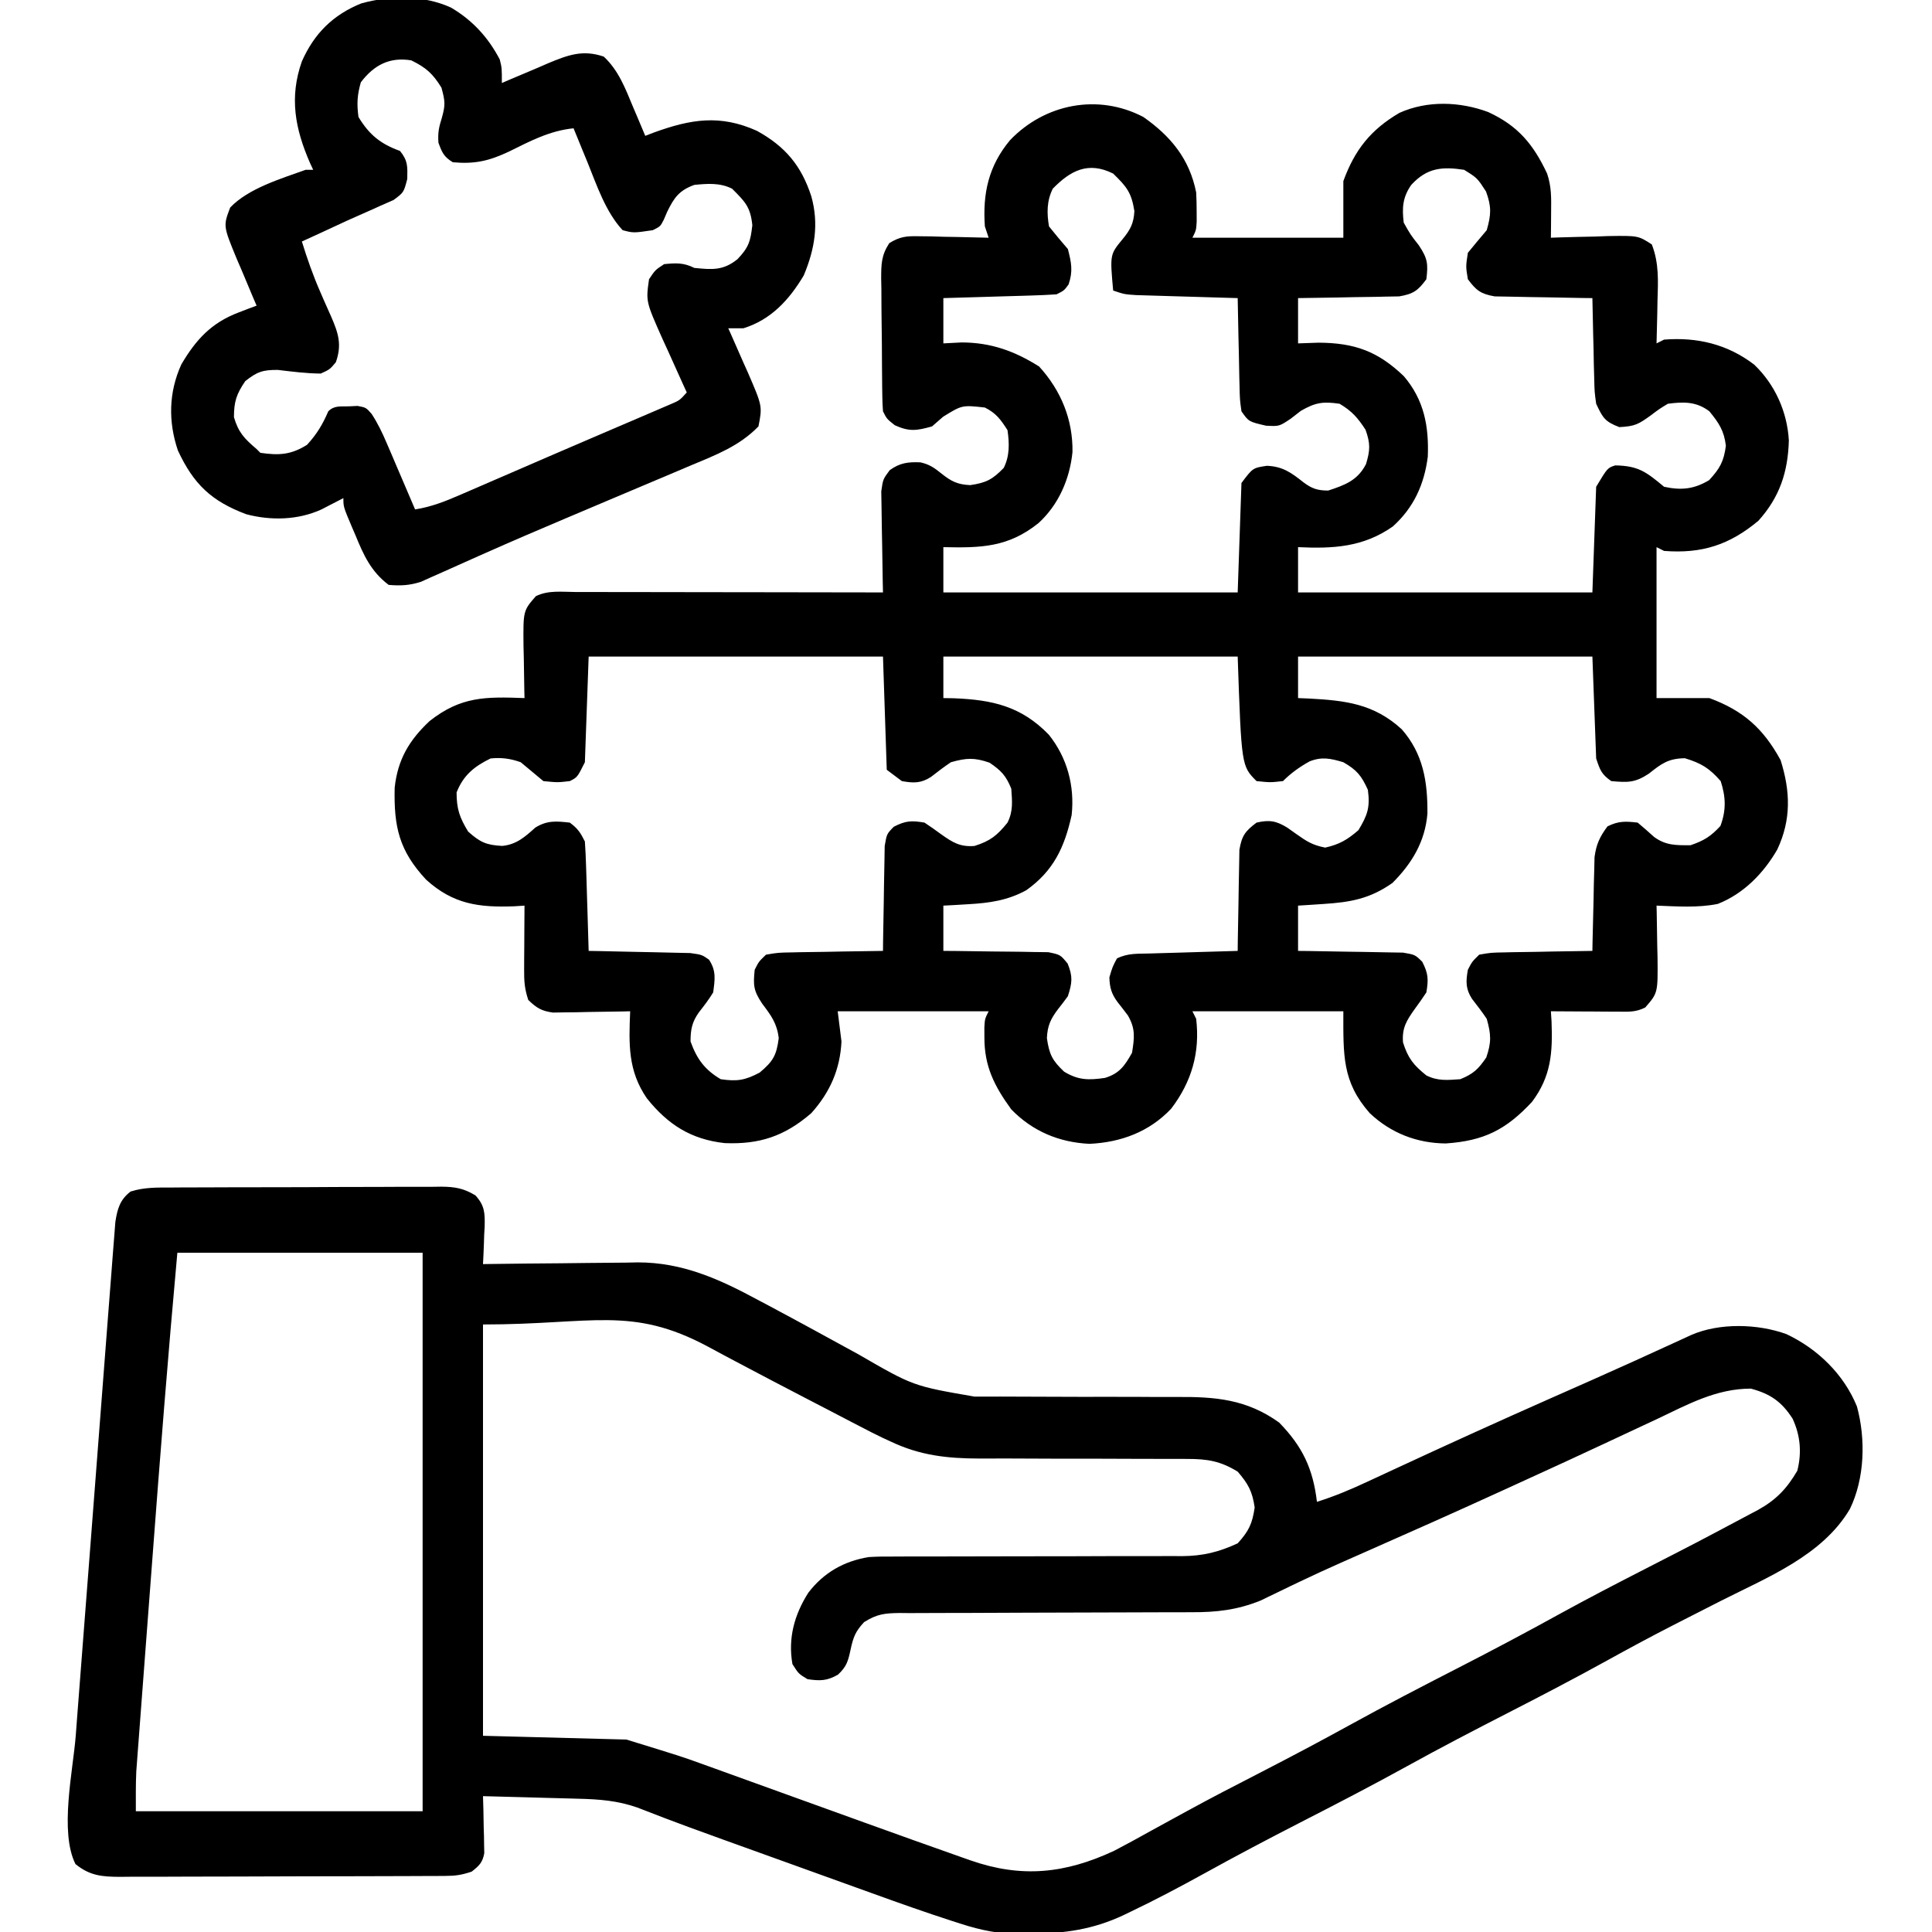 <?xml version="1.0" encoding="UTF-8"?>
<svg version="1.1" xmlns="http://www.w3.org/2000/svg" width="512" height="512">
<path d="M0 0 C7.317 5.133 12.242 11.144 14 20 C14.09 21.706 14.13 23.416 14.125 25.125 C14.128 25.994 14.13 26.863 14.133 27.758 C14 30 14 30 13 32 C26.2 32 39.4 32 53 32 C53 27.05 53 22.1 53 17 C56.005 8.736 60.251 3.36 67.871 -1.094 C75.271 -4.417 83.875 -4.091 91.375 -1.312 C99.297 2.338 103.356 7.247 107 15 C108.187 18.56 108.097 21.438 108.062 25.188 C108.053 26.46 108.044 27.732 108.035 29.043 C108.018 30.507 108.018 30.507 108 32 C108.706 31.974 109.412 31.948 110.14 31.921 C113.343 31.817 116.546 31.752 119.75 31.688 C120.861 31.646 121.972 31.604 123.117 31.561 C131.135 31.44 131.135 31.44 134.75 33.781 C136.687 38.768 136.418 43.519 136.25 48.812 C136.232 49.887 136.214 50.961 136.195 52.068 C136.148 54.713 136.083 57.356 136 60 C136.66 59.67 137.32 59.34 138 59 C146.75 58.306 154.8 60.211 161.875 65.625 C167.389 70.887 170.635 78.131 171.062 85.719 C170.834 94.06 168.642 100.735 163 107 C155.301 113.432 147.974 115.771 138 115 C137.34 114.67 136.68 114.34 136 114 C136 127.2 136 140.4 136 154 C140.62 154 145.24 154 150 154 C158.965 157.298 164.313 162.073 168.875 170.438 C171.475 178.672 171.733 186.193 167.996 194.133 C164.385 200.401 159.086 205.847 152.242 208.543 C146.93 209.626 141.39 209.202 136 209 C136.016 209.64 136.031 210.281 136.048 210.94 C136.11 213.856 136.149 216.771 136.188 219.688 C136.225 221.199 136.225 221.199 136.264 222.74 C136.357 232.139 136.357 232.139 133 236 C130.443 237.279 128.633 237.113 125.773 237.098 C124.742 237.094 123.711 237.091 122.648 237.088 C121.568 237.08 120.488 237.071 119.375 237.062 C117.743 237.056 117.743 237.056 116.078 237.049 C113.385 237.037 110.693 237.021 108 237 C108.058 237.895 108.116 238.789 108.176 239.711 C108.485 248.006 108.069 254.234 103 261 C96.085 268.427 90.228 271.345 80.133 272.027 C72.482 271.961 65.566 269.268 60 264 C52.641 255.643 53 248.632 53 237 C39.8 237 26.6 237 13 237 C13.33 237.66 13.66 238.32 14 239 C15.046 247.916 12.813 255.675 7.375 262.812 C1.583 268.953 -5.947 271.742 -14.27 272.129 C-22.315 271.749 -29.368 268.801 -35 263 C-39.51 256.781 -42.148 251.59 -42.125 243.875 C-42.128 243.006 -42.13 242.137 -42.133 241.242 C-42 239 -42 239 -41 237 C-54.2 237 -67.4 237 -81 237 C-80.67 239.64 -80.34 242.28 -80 245 C-80.361 252.424 -83.055 258.486 -88 264 C-95.069 270.102 -101.705 272.311 -110.938 271.938 C-119.871 270.947 -125.975 267.055 -131.559 260.086 C-136.612 252.772 -136.358 245.702 -136 237 C-137.014 237.024 -137.014 237.024 -138.048 237.048 C-141.115 237.11 -144.182 237.149 -147.25 237.188 C-148.313 237.213 -149.377 237.238 -150.473 237.264 C-152.01 237.278 -152.01 237.278 -153.578 237.293 C-154.521 237.309 -155.463 237.324 -156.435 237.341 C-159.482 236.936 -160.806 236.125 -163 234 C-164 231 -164.116 229.026 -164.098 225.895 C-164.094 224.912 -164.091 223.929 -164.088 222.916 C-164.08 221.892 -164.071 220.868 -164.062 219.812 C-164.058 218.777 -164.053 217.741 -164.049 216.674 C-164.037 214.116 -164.021 211.558 -164 209 C-165.342 209.087 -165.342 209.087 -166.711 209.176 C-176.17 209.529 -182.907 208.611 -190.062 202.133 C-197.222 194.466 -198.652 188.124 -198.406 177.73 C-197.593 170.259 -194.562 165.15 -189.125 160.062 C-180.844 153.56 -174.359 153.612 -164 154 C-164.016 153.36 -164.031 152.719 -164.048 152.06 C-164.11 149.144 -164.149 146.229 -164.188 143.312 C-164.213 142.305 -164.238 141.298 -164.264 140.26 C-164.357 130.861 -164.357 130.861 -161 127 C-157.727 125.363 -154.108 125.871 -150.511 125.886 C-149.194 125.886 -149.194 125.886 -147.85 125.886 C-144.939 125.887 -142.028 125.895 -139.117 125.902 C-137.102 125.904 -135.087 125.906 -133.072 125.907 C-127.762 125.91 -122.452 125.92 -117.142 125.931 C-111.726 125.942 -106.31 125.946 -100.895 125.951 C-90.263 125.962 -79.632 125.979 -69 126 C-69.021 125.112 -69.042 124.224 -69.063 123.31 C-69.132 120.007 -69.182 116.705 -69.22 113.402 C-69.24 111.974 -69.267 110.547 -69.302 109.119 C-69.35 107.064 -69.373 105.009 -69.391 102.953 C-69.412 101.717 -69.433 100.481 -69.454 99.208 C-69 96 -69 96 -67.214 93.601 C-64.523 91.655 -62.369 91.387 -59.074 91.527 C-56.667 92.076 -55.415 92.962 -53.5 94.5 C-50.912 96.574 -49.213 97.419 -45.875 97.562 C-41.62 96.945 -39.96 96.05 -37 93 C-35.399 89.798 -35.501 86.474 -36 83 C-37.794 80.19 -39.019 78.491 -42 77 C-48.036 76.333 -48.036 76.333 -53.062 79.438 C-54.032 80.283 -55.001 81.129 -56 82 C-60.055 83.138 -62.025 83.445 -65.875 81.688 C-68 80 -68 80 -69 78 C-69.109 76.663 -69.159 75.322 -69.177 73.981 C-69.196 72.739 -69.196 72.739 -69.216 71.472 C-69.223 70.577 -69.231 69.681 -69.238 68.758 C-69.246 67.838 -69.254 66.918 -69.263 65.97 C-69.277 64.022 -69.287 62.073 -69.295 60.125 C-69.312 57.144 -69.356 54.164 -69.4 51.184 C-69.411 49.292 -69.419 47.4 -69.426 45.508 C-69.443 44.616 -69.461 43.724 -69.479 42.805 C-69.465 38.962 -69.457 36.701 -67.326 33.43 C-64.444 31.658 -62.73 31.538 -59.359 31.609 C-58.289 31.622 -57.22 31.635 -56.117 31.648 C-55.006 31.682 -53.895 31.715 -52.75 31.75 C-51.06 31.777 -51.06 31.777 -49.336 31.805 C-46.556 31.852 -43.779 31.918 -41 32 C-41.33 31.01 -41.66 30.02 -42 29 C-42.614 20.252 -41.024 12.959 -35.312 6.125 C-26.097 -3.481 -12.027 -6.287 0 0 Z M-24 19 C-25.611 22.223 -25.608 25.515 -25 29 C-23.379 31.037 -21.711 33.038 -20 35 C-19.074 38.581 -18.61 40.859 -19.812 44.375 C-21 46 -21 46 -23 47 C-25.25 47.155 -27.504 47.25 -29.758 47.316 C-30.752 47.348 -30.752 47.348 -31.767 47.379 C-33.886 47.445 -36.006 47.504 -38.125 47.562 C-39.561 47.606 -40.997 47.649 -42.434 47.693 C-45.956 47.8 -49.478 47.902 -53 48 C-53 51.96 -53 55.92 -53 60 C-51.412 59.917 -49.824 59.835 -48.188 59.75 C-40.423 59.76 -34.158 62.012 -27.625 66.125 C-21.834 72.468 -18.653 80.186 -18.781 88.785 C-19.485 95.914 -22.465 102.781 -27.789 107.629 C-35.808 114.053 -42.993 114.225 -53 114 C-53 117.96 -53 121.92 -53 126 C-27.26 126 -1.52 126 25 126 C25.33 116.43 25.66 106.86 26 97 C29 93 29 93 32.75 92.438 C36.95 92.622 39.199 94.258 42.418 96.809 C44.664 98.5 46.183 99 49 99 C53.477 97.533 56.791 96.296 59 92 C60.122 88.314 60.188 86.523 58.875 82.875 C56.812 79.712 55.255 77.923 52 76 C47.613 75.362 45.608 75.649 41.75 77.875 C40.843 78.576 39.935 79.278 39 80 C36 82 36 82 32.5 81.812 C27.923 80.75 27.923 80.75 26 78 C25.568 74.906 25.568 74.906 25.488 71.145 C25.47 70.483 25.452 69.821 25.434 69.14 C25.38 67.031 25.346 64.922 25.312 62.812 C25.279 61.381 25.245 59.949 25.209 58.518 C25.124 55.012 25.057 51.506 25 48 C23.66 47.962 23.66 47.962 22.294 47.924 C18.978 47.829 15.663 47.73 12.347 47.628 C10.913 47.584 9.478 47.543 8.044 47.503 C5.981 47.445 3.918 47.381 1.855 47.316 C0.614 47.28 -0.627 47.243 -1.906 47.205 C-5 47 -5 47 -8 46 C-8.864 36.459 -8.864 36.459 -5.5 32.375 C-3.429 29.861 -2.561 28.219 -2.375 24.938 C-3.164 19.966 -4.45 18.465 -8 15 C-14.639 11.68 -19.342 14.229 -24 19 Z M71 18 C68.711 21.269 68.528 24.07 69 28 C70.801 31.202 70.801 31.202 73 34 C75.327 37.491 75.503 38.892 75 43 C72.763 46.032 71.545 46.907 67.792 47.546 C65.938 47.577 65.938 47.577 64.047 47.609 C63.387 47.626 62.726 47.642 62.046 47.659 C59.947 47.708 57.849 47.729 55.75 47.75 C54.323 47.778 52.896 47.808 51.469 47.84 C47.979 47.914 44.49 47.963 41 48 C41 51.96 41 55.92 41 60 C42.794 59.938 44.589 59.876 46.438 59.812 C55.943 59.868 62.118 62.057 69.047 68.707 C74.39 74.98 75.701 81.95 75.379 90.043 C74.436 97.399 71.652 103.532 66.102 108.527 C58.26 114.022 50.304 114.438 41 114 C41 117.96 41 121.92 41 126 C66.74 126 92.48 126 119 126 C119.33 116.76 119.66 107.52 120 98 C123 93 123 93 125.051 92.336 C131.177 92.442 133.241 94.035 138 98 C142.569 98.985 145.923 98.641 149.938 96.25 C152.782 93.147 153.829 91.31 154.375 87.125 C153.895 83.128 152.533 81.095 150 78 C146.557 75.388 143.199 75.449 139 76 C136.74 77.373 136.74 77.373 134.5 79.062 C131.237 81.412 130.298 81.986 126.125 82.188 C122.271 80.723 121.729 79.673 120 76 C119.568 72.862 119.568 72.862 119.488 69.387 C119.453 68.14 119.417 66.892 119.381 65.607 C119.358 64.314 119.336 63.02 119.312 61.688 C119.278 60.375 119.244 59.062 119.209 57.709 C119.127 54.473 119.057 51.237 119 48 C118.142 47.991 117.285 47.981 116.401 47.972 C113.21 47.928 110.02 47.866 106.83 47.792 C105.45 47.764 104.071 47.743 102.692 47.729 C100.706 47.708 98.72 47.659 96.734 47.609 C95.54 47.588 94.346 47.567 93.116 47.546 C89.419 46.898 88.217 45.984 86 43 C85.438 39.625 85.438 39.625 86 36 C87.642 33.979 89.309 31.98 91 30 C92.179 25.872 92.289 23.79 90.812 19.75 C88.502 16.18 88.502 16.18 85 14 C79.16 13.113 75.164 13.457 71 18 Z M-147 143 C-147.33 152.24 -147.66 161.48 -148 171 C-150 175 -150 175 -152 176 C-155.25 176.375 -155.25 176.375 -159 176 C-161.003 174.338 -163.003 172.671 -165 171 C-167.728 170.023 -170.117 169.706 -173 170 C-177.357 172.137 -180.199 174.444 -182 179 C-182 183.361 -181.216 185.646 -178.938 189.375 C-175.728 192.243 -174.104 192.948 -169.922 193.176 C-166.152 192.831 -163.844 190.759 -161.125 188.312 C-157.992 186.377 -155.6 186.607 -152 187 C-149.896 188.543 -149.159 189.681 -148 192 C-147.845 194.177 -147.75 196.358 -147.684 198.539 C-147.642 199.841 -147.6 201.143 -147.557 202.484 C-147.517 203.865 -147.477 205.245 -147.438 206.625 C-147.394 208.013 -147.351 209.401 -147.307 210.789 C-147.2 214.193 -147.098 217.596 -147 221 C-146.107 221.015 -145.214 221.029 -144.294 221.044 C-140.978 221.105 -137.663 221.179 -134.347 221.262 C-132.913 221.296 -131.478 221.324 -130.044 221.346 C-127.98 221.38 -125.918 221.432 -123.855 221.488 C-122.614 221.514 -121.373 221.541 -120.094 221.568 C-117 222 -117 222 -115.103 223.329 C-113.152 226.285 -113.542 228.565 -114 232 C-115.146 233.893 -116.445 235.572 -117.809 237.312 C-119.622 239.881 -120 241.88 -120 245 C-118.333 249.629 -116.252 252.488 -112 255 C-107.667 255.63 -105.572 255.302 -101.688 253.25 C-98.119 250.262 -97.22 248.688 -96.625 244.125 C-97.098 240.18 -98.626 238.142 -101 235 C-103.326 231.511 -103.419 230.103 -103 226 C-101.923 223.847 -101.923 223.847 -100 222 C-96.814 221.454 -96.814 221.454 -92.926 221.391 C-92.242 221.374 -91.558 221.358 -90.854 221.341 C-88.673 221.292 -86.493 221.271 -84.312 221.25 C-82.833 221.222 -81.353 221.192 -79.873 221.16 C-76.249 221.086 -72.625 221.037 -69 221 C-68.991 220.077 -68.981 219.153 -68.972 218.202 C-68.928 214.774 -68.866 211.347 -68.792 207.92 C-68.764 206.437 -68.743 204.954 -68.729 203.471 C-68.708 201.338 -68.661 199.207 -68.609 197.074 C-68.588 195.791 -68.567 194.508 -68.546 193.186 C-68 190 -68 190 -66.13 188.093 C-63.021 186.497 -61.485 186.408 -58 187 C-56.512 187.977 -55.056 189.004 -53.625 190.062 C-50.538 192.256 -48.583 193.491 -44.75 193.188 C-40.54 191.854 -38.745 190.411 -36 187 C-34.468 183.936 -34.771 181.383 -35 178 C-36.414 174.544 -37.658 173.233 -40.75 171.125 C-44.797 169.724 -46.879 169.843 -51 171 C-52.839 172.225 -54.557 173.559 -56.305 174.91 C-58.967 176.622 -60.945 176.543 -64 176 C-65.32 175.01 -66.64 174.02 -68 173 C-68.33 163.1 -68.66 153.2 -69 143 C-94.74 143 -120.48 143 -147 143 Z M-53 143 C-53 146.63 -53 150.26 -53 154 C-52.105 154.014 -51.211 154.028 -50.289 154.043 C-40.001 154.449 -32.387 156.15 -25.062 163.688 C-20.186 169.784 -18.17 177.252 -19 185 C-20.884 193.534 -23.787 199.777 -31.023 204.922 C-35.992 207.632 -40.779 208.308 -46.375 208.625 C-48.243 208.737 -48.243 208.737 -50.148 208.852 C-51.089 208.901 -52.03 208.95 -53 209 C-53 212.96 -53 216.92 -53 221 C-52.077 221.004 -51.153 221.008 -50.202 221.012 C-46.774 221.039 -43.348 221.089 -39.92 221.153 C-38.437 221.176 -36.954 221.19 -35.471 221.196 C-33.338 221.205 -31.207 221.246 -29.074 221.293 C-27.791 221.309 -26.508 221.324 -25.186 221.341 C-22 222 -22 222 -20.058 224.365 C-18.661 227.844 -18.857 229.427 -20 233 C-20.825 234.147 -21.682 235.271 -22.562 236.375 C-24.561 239.001 -25.413 240.809 -25.562 244.125 C-24.938 248.427 -24.129 250.045 -21 253 C-17.224 255.295 -14.484 255.276 -10.195 254.66 C-6.323 253.496 -4.935 251.433 -3 248 C-2.362 243.983 -2.052 241.633 -4.098 238.109 C-4.983 236.922 -5.888 235.748 -6.812 234.59 C-8.447 232.401 -8.928 230.722 -9 228 C-8.188 225.25 -8.188 225.25 -7 223 C-4.101 221.55 -1.477 221.779 1.758 221.684 C2.421 221.663 3.084 221.642 3.767 221.621 C5.886 221.555 8.006 221.496 10.125 221.438 C11.561 221.394 12.997 221.351 14.434 221.307 C17.956 221.2 21.478 221.098 25 221 C25.009 220.112 25.019 219.224 25.028 218.31 C25.072 215.007 25.134 211.705 25.208 208.402 C25.236 206.975 25.257 205.547 25.271 204.119 C25.292 202.063 25.339 200.009 25.391 197.953 C25.412 196.717 25.433 195.481 25.454 194.208 C26.092 190.457 26.997 189.263 30 187 C33.372 186.216 35.233 186.524 38.176 188.352 C38.943 188.896 39.71 189.44 40.5 190 C43.291 191.973 44.789 192.959 48.188 193.625 C51.958 192.787 54.075 191.535 57 189 C59.409 185.01 60.129 182.951 59.5 178.312 C57.787 174.53 56.583 173.07 53 171 C49.686 170.018 47.347 169.464 44.066 170.77 C41.403 172.248 39.154 173.846 37 176 C33.625 176.375 33.625 176.375 30 176 C26 172 26 172 25 143 C-0.74 143 -26.48 143 -53 143 Z M41 143 C41 146.63 41 150.26 41 154 C42.377 154.056 42.377 154.056 43.781 154.113 C53.521 154.635 61.037 155.47 68.461 162.25 C74.191 168.765 75.356 176.231 75.281 184.637 C74.662 192.041 71.177 197.823 66 203 C60.035 207.191 54.91 208.098 47.75 208.562 C46.487 208.646 45.223 208.73 43.922 208.816 C42.958 208.877 41.993 208.938 41 209 C41 212.96 41 216.92 41 221 C41.923 221.009 42.847 221.019 43.798 221.028 C47.226 221.072 50.653 221.134 54.08 221.208 C55.563 221.236 57.046 221.257 58.529 221.271 C60.662 221.292 62.793 221.339 64.926 221.391 C66.209 221.412 67.492 221.433 68.814 221.454 C72 222 72 222 73.907 223.87 C75.503 226.979 75.592 228.515 75 232 C74.023 233.488 72.996 234.944 71.938 236.375 C69.744 239.462 68.509 241.417 68.812 245.25 C70.146 249.46 71.589 251.255 75 254 C78.064 255.532 80.617 255.229 84 255 C87.456 253.586 88.767 252.342 90.875 249.25 C92.276 245.203 92.157 243.121 91 239 C89.775 237.161 88.441 235.443 87.09 233.695 C85.378 231.033 85.457 229.055 86 226 C87.103 223.862 87.103 223.862 89 222 C92.094 221.454 92.094 221.454 95.855 221.391 C96.517 221.374 97.179 221.358 97.86 221.341 C99.97 221.292 102.078 221.271 104.188 221.25 C105.619 221.222 107.051 221.192 108.482 221.16 C111.988 221.086 115.494 221.037 119 221 C119.015 220.178 119.029 219.356 119.044 218.509 C119.119 214.776 119.215 211.045 119.312 207.312 C119.335 206.019 119.358 204.725 119.381 203.393 C119.434 201.522 119.434 201.522 119.488 199.613 C119.514 198.466 119.541 197.32 119.568 196.138 C120.041 192.7 120.945 190.772 123 188 C125.903 186.549 127.773 186.628 131 187 C132.473 188.249 133.945 189.502 135.367 190.809 C138.489 193.086 141.169 193 145 193 C148.539 191.798 150.43 190.625 152.938 187.875 C154.48 183.701 154.372 180.231 153 176 C149.997 172.568 147.848 171.257 143.5 169.938 C139.133 170.015 137.374 171.316 134 174 C130.305 176.463 128.367 176.39 124 176 C121.384 174.169 121.03 173.09 120 170 C119.67 161.09 119.34 152.18 119 143 C93.26 143 67.52 143 41 143 Z " fill="#000000" transform="translate(303,31)"/>
<path d="M0 0 C0.831 -0.007 1.663 -0.013 2.519 -0.02 C5.266 -0.039 8.012 -0.043 10.758 -0.045 C12.669 -0.052 14.579 -0.059 16.489 -0.066 C20.493 -0.078 24.497 -0.081 28.501 -0.08 C33.63 -0.08 38.759 -0.107 43.888 -0.142 C47.834 -0.164 51.779 -0.168 55.724 -0.167 C57.615 -0.169 59.507 -0.178 61.397 -0.194 C64.043 -0.213 66.687 -0.207 69.332 -0.195 C70.112 -0.207 70.892 -0.218 71.695 -0.229 C75.35 -0.187 77.562 0.19 80.725 2.078 C83.186 4.793 83.252 6.729 83.17 10.33 C83.128 11.059 83.086 11.789 83.043 12.541 C83.021 13.286 82.998 14.031 82.975 14.798 C82.916 16.63 82.826 18.46 82.731 20.291 C83.33 20.282 83.93 20.273 84.548 20.264 C90.843 20.174 97.138 20.115 103.434 20.071 C105.777 20.051 108.12 20.024 110.463 19.989 C113.849 19.94 117.235 19.917 120.621 19.9 C121.653 19.879 122.685 19.859 123.748 19.837 C135.584 19.834 145.353 24.251 155.606 29.791 C156.584 30.31 157.562 30.829 158.57 31.363 C166.478 35.574 174.336 39.88 182.193 44.186 C196.738 52.599 196.738 52.599 212.971 55.401 C214.468 55.401 215.966 55.402 217.464 55.402 C218.255 55.401 219.046 55.4 219.862 55.398 C224.079 55.395 228.295 55.42 232.512 55.441 C237.866 55.465 243.22 55.481 248.574 55.466 C252.911 55.454 257.246 55.472 261.582 55.508 C263.224 55.517 264.867 55.515 266.509 55.502 C276.747 55.426 285.078 56.068 293.731 62.291 C299.9 68.622 302.697 74.503 303.731 83.291 C308.375 81.843 312.746 79.997 317.145 77.939 C317.86 77.608 318.575 77.277 319.311 76.936 C320.855 76.221 322.397 75.505 323.939 74.789 C337.793 68.351 351.697 62.034 365.668 55.853 C366.418 55.521 367.167 55.19 367.94 54.848 C368.681 54.52 369.422 54.192 370.186 53.854 C371.646 53.208 373.106 52.562 374.567 51.916 C375.268 51.605 375.969 51.295 376.692 50.975 C383.979 47.745 391.236 44.448 398.479 41.119 C399.275 40.754 400.071 40.389 400.891 40.013 C401.568 39.701 402.245 39.389 402.942 39.068 C410.404 35.824 420.557 36.079 428.168 38.853 C436.434 42.753 443.385 49.517 446.84 58.021 C449.196 66.669 448.911 77.08 444.969 85.193 C437.711 97.489 423.245 103.238 410.907 109.472 C407.252 111.32 403.607 113.186 399.961 115.052 C399.243 115.42 398.524 115.788 397.783 116.166 C392.003 119.132 386.29 122.207 380.606 125.353 C371.898 130.168 363.083 134.75 354.231 139.291 C345.337 143.852 336.481 148.457 327.731 153.291 C318.319 158.489 308.782 163.421 299.215 168.323 C290.692 172.693 282.237 177.153 273.856 181.791 C267.431 185.332 260.977 188.756 254.356 191.916 C253.696 192.235 253.036 192.554 252.356 192.882 C244.379 196.599 236.956 197.672 228.231 197.728 C227.352 197.761 226.472 197.794 225.567 197.828 C219.805 197.873 214.745 196.867 209.287 195.087 C208.59 194.864 207.892 194.641 207.173 194.411 C199.972 192.087 192.845 189.557 185.731 186.982 C184.357 186.488 182.983 185.993 181.61 185.499 C178.759 184.474 175.908 183.446 173.059 182.416 C169.456 181.115 165.852 179.817 162.248 178.52 C135.191 168.787 135.191 168.787 123.594 164.294 C118.399 162.473 113.496 162.106 108.024 161.974 C107.298 161.953 106.573 161.933 105.826 161.911 C103.523 161.846 101.221 161.787 98.918 161.728 C97.351 161.685 95.784 161.641 94.217 161.597 C90.388 161.49 86.56 161.389 82.731 161.291 C82.783 163.079 82.783 163.079 82.836 164.904 C82.864 166.47 82.892 168.037 82.918 169.603 C82.943 170.389 82.968 171.174 82.994 171.984 C83.004 172.741 83.014 173.499 83.024 174.279 C83.039 174.975 83.055 175.672 83.071 176.389 C82.622 178.897 81.711 179.734 79.731 181.291 C77.037 182.188 75.484 182.419 72.721 182.431 C71.501 182.44 71.501 182.44 70.257 182.448 C68.925 182.45 68.925 182.45 67.565 182.452 C66.157 182.459 66.157 182.459 64.721 182.467 C61.612 182.481 58.504 182.488 55.395 182.494 C53.236 182.499 51.078 182.505 48.919 182.511 C44.392 182.521 39.864 182.527 35.336 182.531 C29.533 182.536 23.731 182.56 17.928 182.589 C13.468 182.607 9.009 182.613 4.55 182.614 C2.411 182.617 0.271 182.625 -1.868 182.638 C-4.861 182.655 -7.853 182.653 -10.845 182.647 C-11.729 182.656 -12.614 182.665 -13.525 182.675 C-18.253 182.643 -21.444 182.397 -25.269 179.291 C-29.542 170.745 -25.935 154.646 -25.199 145.309 C-25.084 143.786 -24.969 142.263 -24.855 140.74 C-24.546 136.66 -24.23 132.58 -23.912 128.501 C-23.646 125.083 -23.384 121.666 -23.122 118.248 C-22.504 110.191 -21.88 102.136 -21.252 94.08 C-20.605 85.778 -19.968 77.475 -19.337 69.172 C-18.793 62.02 -18.242 54.868 -17.686 47.716 C-17.355 43.454 -17.026 39.192 -16.703 34.93 C-16.4 30.933 -16.089 26.938 -15.772 22.942 C-15.657 21.477 -15.545 20.011 -15.436 18.545 C-15.287 16.546 -15.126 14.547 -14.965 12.548 C-14.879 11.43 -14.792 10.311 -14.703 9.159 C-14.178 5.688 -13.494 3.229 -10.661 1.059 C-7.136 -0.073 -3.665 -0.004 0 0 Z M1.731 17.291 C-0.741 44.411 -2.871 71.549 -4.914 98.704 C-5.371 104.781 -5.832 110.857 -6.296 116.933 C-6.655 121.663 -7.012 126.394 -7.369 131.124 C-7.538 133.367 -7.708 135.61 -7.879 137.853 C-8.117 140.966 -8.35 144.078 -8.583 147.191 C-8.688 148.555 -8.688 148.555 -8.795 149.946 C-8.858 150.8 -8.921 151.653 -8.986 152.533 C-9.041 153.263 -9.096 153.993 -9.153 154.746 C-9.314 158.257 -9.269 161.775 -9.269 165.291 C15.811 165.291 40.891 165.291 66.731 165.291 C66.731 116.451 66.731 67.611 66.731 17.291 C45.281 17.291 23.831 17.291 1.731 17.291 Z M82.731 36.291 C82.731 72.261 82.731 108.231 82.731 145.291 C101.541 145.786 101.541 145.786 120.731 146.291 C135.355 150.79 135.355 150.79 140.764 152.745 C142.588 153.401 142.588 153.401 144.448 154.071 C145.731 154.536 147.014 155.001 148.297 155.466 C149.665 155.96 151.034 156.453 152.402 156.946 C155.978 158.234 159.552 159.526 163.126 160.819 C169.494 163.122 175.864 165.419 182.235 167.716 C182.914 167.961 183.593 168.206 184.293 168.459 C192.689 171.486 201.088 174.5 209.508 177.458 C210.304 177.739 211.1 178.02 211.92 178.309 C225.414 183.023 236.949 181.852 249.968 175.781 C253.297 174.048 256.58 172.248 259.856 170.416 C261.691 169.407 263.528 168.403 265.366 167.4 C266.621 166.714 267.876 166.027 269.13 165.339 C275.564 161.813 282.08 158.455 288.606 155.103 C296.621 150.973 304.585 146.77 312.481 142.416 C321.982 137.177 331.607 132.201 341.259 127.25 C350.347 122.587 359.356 117.813 368.296 112.873 C375.609 108.854 383.012 105.023 390.437 101.214 C404.485 94.018 404.485 94.018 418.418 86.603 C419.124 86.23 419.829 85.856 420.556 85.472 C425.421 82.789 428.269 79.797 431.043 75.041 C432.237 70.266 431.87 65.748 429.789 61.259 C426.924 56.796 423.948 54.682 418.731 53.291 C409.551 53.281 401.962 57.502 393.856 61.353 C392.302 62.079 390.747 62.804 389.191 63.527 C385.965 65.029 382.742 66.536 379.52 68.049 C372.848 71.178 366.148 74.246 359.444 77.308 C357.286 78.294 355.129 79.281 352.972 80.269 C340.773 85.848 328.52 91.304 316.245 96.712 C314.841 97.332 313.438 97.952 312.035 98.572 C311.355 98.872 310.675 99.172 309.975 99.482 C306.342 101.096 302.734 102.753 299.146 104.466 C298.008 105.009 298.008 105.009 296.848 105.563 C295.406 106.254 293.968 106.95 292.531 107.652 C291.546 108.126 291.546 108.126 290.54 108.609 C289.688 109.024 289.688 109.024 288.818 109.448 C282.594 111.96 277.089 112.578 270.478 112.546 C269.578 112.55 268.678 112.553 267.751 112.557 C265.807 112.564 263.864 112.566 261.92 112.565 C258.843 112.564 255.767 112.577 252.69 112.594 C243.946 112.64 235.202 112.665 226.457 112.671 C221.1 112.676 215.743 112.701 210.385 112.737 C208.347 112.747 206.308 112.749 204.269 112.744 C201.42 112.736 198.573 112.754 195.724 112.776 C194.884 112.768 194.043 112.76 193.177 112.752 C189.185 112.808 187.194 113 183.731 115.168 C181.461 117.577 180.86 119.145 180.168 122.353 C179.496 125.435 179.153 126.895 176.828 129.072 C173.91 130.767 172.051 130.775 168.731 130.291 C166.356 128.853 166.356 128.853 164.731 126.291 C163.528 119.41 165.253 113.182 168.949 107.376 C173.012 102.072 178.37 98.991 184.995 97.927 C187.362 97.785 189.699 97.764 192.071 97.792 C193.399 97.784 193.399 97.784 194.755 97.776 C196.662 97.766 198.569 97.766 200.476 97.774 C203.499 97.787 206.522 97.775 209.545 97.758 C214.874 97.731 220.202 97.726 225.53 97.727 C234.061 97.729 242.591 97.715 251.121 97.672 C254.091 97.662 257.059 97.67 260.028 97.68 C261.859 97.674 263.689 97.667 265.52 97.659 C266.337 97.667 267.155 97.675 267.997 97.683 C273.54 97.634 277.676 96.618 282.731 94.291 C285.658 91.071 286.616 89.092 287.231 84.791 C286.626 80.557 285.52 78.52 282.731 75.291 C278.141 72.473 274.686 71.918 269.339 71.922 C268.625 71.918 267.91 71.914 267.174 71.91 C265.63 71.904 264.086 71.904 262.543 71.91 C260.09 71.92 257.638 71.909 255.185 71.894 C248.215 71.854 241.245 71.852 234.274 71.855 C230.001 71.855 225.728 71.835 221.454 71.805 C219.055 71.795 216.657 71.807 214.258 71.819 C205.748 71.8 198.522 71.012 190.731 67.291 C190.023 66.965 189.316 66.64 188.587 66.305 C186.588 65.351 184.628 64.345 182.668 63.314 C181.958 62.947 181.247 62.58 180.515 62.201 C178.25 61.029 175.991 59.847 173.731 58.666 C172.164 57.853 170.597 57.041 169.03 56.23 C162.504 52.846 155.992 49.438 149.5 45.99 C148.639 45.532 147.777 45.075 146.889 44.604 C145.394 43.806 143.901 43.005 142.412 42.196 C122.017 31.267 111.811 36.291 82.731 36.291 Z " fill="#000000" transform="translate(45.269,314.709)"/>
<path d="M0 0 C5.697 3.342 9.887 7.914 12.938 13.75 C13.5 16 13.5 16 13.5 20 C14.354 19.629 14.354 19.629 15.225 19.25 C17.83 18.128 20.446 17.033 23.062 15.938 C23.958 15.548 24.853 15.158 25.775 14.756 C30.997 12.595 34.901 11.087 40.5 13 C44.427 16.642 46.225 21.45 48.25 26.312 C48.566 27.053 48.882 27.794 49.207 28.557 C49.978 30.368 50.74 32.184 51.5 34 C52.25 33.711 53 33.422 53.773 33.125 C63.621 29.553 71.345 28.289 81.109 32.68 C88.612 36.823 92.841 41.871 95.5 50 C97.562 57.35 96.411 64.059 93.5 71 C89.659 77.436 84.834 82.743 77.5 85 C76.18 85 74.86 85 73.5 85 C73.742 85.539 73.985 86.078 74.234 86.633 C75.336 89.104 76.418 91.583 77.5 94.062 C77.882 94.91 78.263 95.758 78.656 96.631 C82.55 105.636 82.55 105.636 81.5 111 C76.457 116.189 70.315 118.532 63.719 121.281 C62.564 121.772 61.409 122.264 60.22 122.77 C57.121 124.086 54.02 125.392 50.916 126.695 C47.718 128.039 44.526 129.393 41.333 130.746 C40.06 131.285 38.787 131.825 37.515 132.364 C36.576 132.762 36.576 132.762 35.618 133.168 C33.732 133.966 31.846 134.763 29.96 135.56 C23.061 138.476 16.182 141.43 9.336 144.469 C8.268 144.941 8.268 144.941 7.179 145.423 C4.065 146.802 0.956 148.19 -2.146 149.596 C-3.194 150.059 -4.241 150.523 -5.32 151 C-6.624 151.588 -6.624 151.588 -7.954 152.188 C-10.968 153.149 -13.354 153.276 -16.5 153 C-21.195 149.459 -23.147 145.096 -25.312 139.812 C-25.624 139.089 -25.935 138.365 -26.256 137.619 C-28.5 132.317 -28.5 132.317 -28.5 130 C-29.031 130.277 -29.562 130.554 -30.109 130.84 C-30.816 131.202 -31.522 131.564 -32.25 131.938 C-32.946 132.297 -33.642 132.657 -34.359 133.027 C-40.556 135.843 -47.691 136.003 -54.23 134.281 C-63.473 130.814 -68.192 126.318 -72.355 117.387 C-74.946 109.721 -74.802 101.954 -71.438 94.562 C-67.573 87.988 -63.468 83.536 -56.262 80.805 C-55.368 80.462 -54.474 80.119 -53.553 79.765 C-52.876 79.513 -52.198 79.26 -51.5 79 C-51.748 78.426 -51.995 77.851 -52.25 77.259 C-53.37 74.638 -54.466 72.007 -55.562 69.375 C-55.952 68.471 -56.342 67.568 -56.744 66.637 C-60.354 57.885 -60.354 57.885 -58.5 53 C-53.665 47.9 -44.957 45.334 -38.5 43 C-37.84 43 -37.18 43 -36.5 43 C-36.777 42.406 -37.054 41.811 -37.34 41.199 C-41.312 32.11 -42.864 23.826 -39.508 14.285 C-36.255 6.91 -31.236 1.897 -23.73 -1.109 C-16.077 -3.22 -7.3 -3.325 0 0 Z M-23.875 19.812 C-24.834 23.169 -24.973 25.511 -24.5 29 C-21.664 33.704 -18.641 36.144 -13.5 38 C-11.399 40.579 -11.501 42.063 -11.57 45.422 C-12.5 49 -12.5 49 -15.203 51.004 C-16.374 51.518 -17.544 52.033 -18.75 52.562 C-19.37 52.844 -19.989 53.126 -20.627 53.416 C-21.922 54.003 -23.222 54.578 -24.526 55.142 C-26.473 55.988 -28.398 56.872 -30.32 57.773 C-33.372 59.202 -36.432 60.609 -39.5 62 C-38.11 66.498 -36.589 70.856 -34.707 75.172 C-34.227 76.285 -34.227 76.285 -33.737 77.42 C-33.087 78.913 -32.425 80.401 -31.75 81.883 C-29.859 86.251 -28.821 89.299 -30.5 94 C-32.098 95.906 -32.098 95.906 -34.5 97 C-38.349 96.966 -42.051 96.487 -45.871 96.031 C-49.869 95.997 -51.408 96.545 -54.5 99 C-56.831 102.419 -57.5 104.41 -57.5 108.562 C-56.319 112.623 -54.686 114.292 -51.5 117 C-51.17 117.33 -50.84 117.66 -50.5 118 C-45.603 118.722 -42.364 118.544 -38.125 115.875 C-35.526 113.028 -34.02 110.52 -32.5 107 C-30.921 105.421 -29.306 105.755 -27.125 105.688 C-25.938 105.631 -25.938 105.631 -24.727 105.574 C-22.5 106 -22.5 106 -21.016 107.688 C-19.374 110.193 -18.197 112.668 -17.02 115.422 C-16.578 116.447 -16.137 117.471 -15.682 118.527 C-15.23 119.591 -14.778 120.654 -14.312 121.75 C-13.849 122.829 -13.386 123.908 -12.908 125.02 C-11.767 127.678 -10.631 130.338 -9.5 133 C-5.178 132.333 -1.39 130.817 2.59 129.078 C3.624 128.633 3.624 128.633 4.678 128.179 C6.934 127.208 9.186 126.229 11.438 125.25 C12.998 124.575 14.56 123.9 16.121 123.226 C19.326 121.841 22.53 120.453 25.733 119.063 C29.569 117.4 33.41 115.75 37.255 114.107 C40.035 112.918 42.813 111.726 45.591 110.533 C46.902 109.971 48.213 109.41 49.524 108.851 C51.342 108.076 53.158 107.294 54.973 106.512 C55.996 106.073 57.02 105.634 58.074 105.182 C60.606 104.111 60.606 104.111 62.5 102 C62.046 101.01 62.046 101.01 61.582 100 C60.208 96.985 58.854 93.962 57.5 90.938 C57.023 89.899 56.546 88.861 56.055 87.791 C51.659 77.901 51.659 77.901 52.5 72 C54.125 69.562 54.125 69.562 56.5 68 C59.645 67.685 61.659 67.58 64.5 69 C69.221 69.472 72.16 69.734 75.938 66.688 C78.93 63.549 79.393 61.946 79.875 57.688 C79.378 52.797 77.929 51.429 74.5 48 C71.297 46.398 67.983 46.651 64.5 47 C60.456 48.47 59.137 50.397 57.312 54.125 C57.01 54.829 56.707 55.533 56.395 56.258 C55.5 58 55.5 58 53.5 59 C48.373 59.756 48.373 59.756 45.5 59 C40.985 54.143 38.64 47.058 36.188 41 C35.828 40.13 35.469 39.26 35.1 38.363 C34.227 36.245 33.36 34.124 32.5 32 C26.129 32.641 20.97 35.413 15.309 38.205 C10.071 40.664 6.293 41.523 0.5 41 C-1.912 39.522 -2.337 38.439 -3.312 35.812 C-3.496 33.064 -3.175 31.695 -2.375 29.125 C-1.447 25.758 -1.537 24.861 -2.5 21.25 C-4.8 17.513 -6.569 15.927 -10.5 14 C-16.212 13.048 -20.382 15.208 -23.875 19.812 Z " fill="#000000" transform="translate(119.5,2)"/>
</svg>
